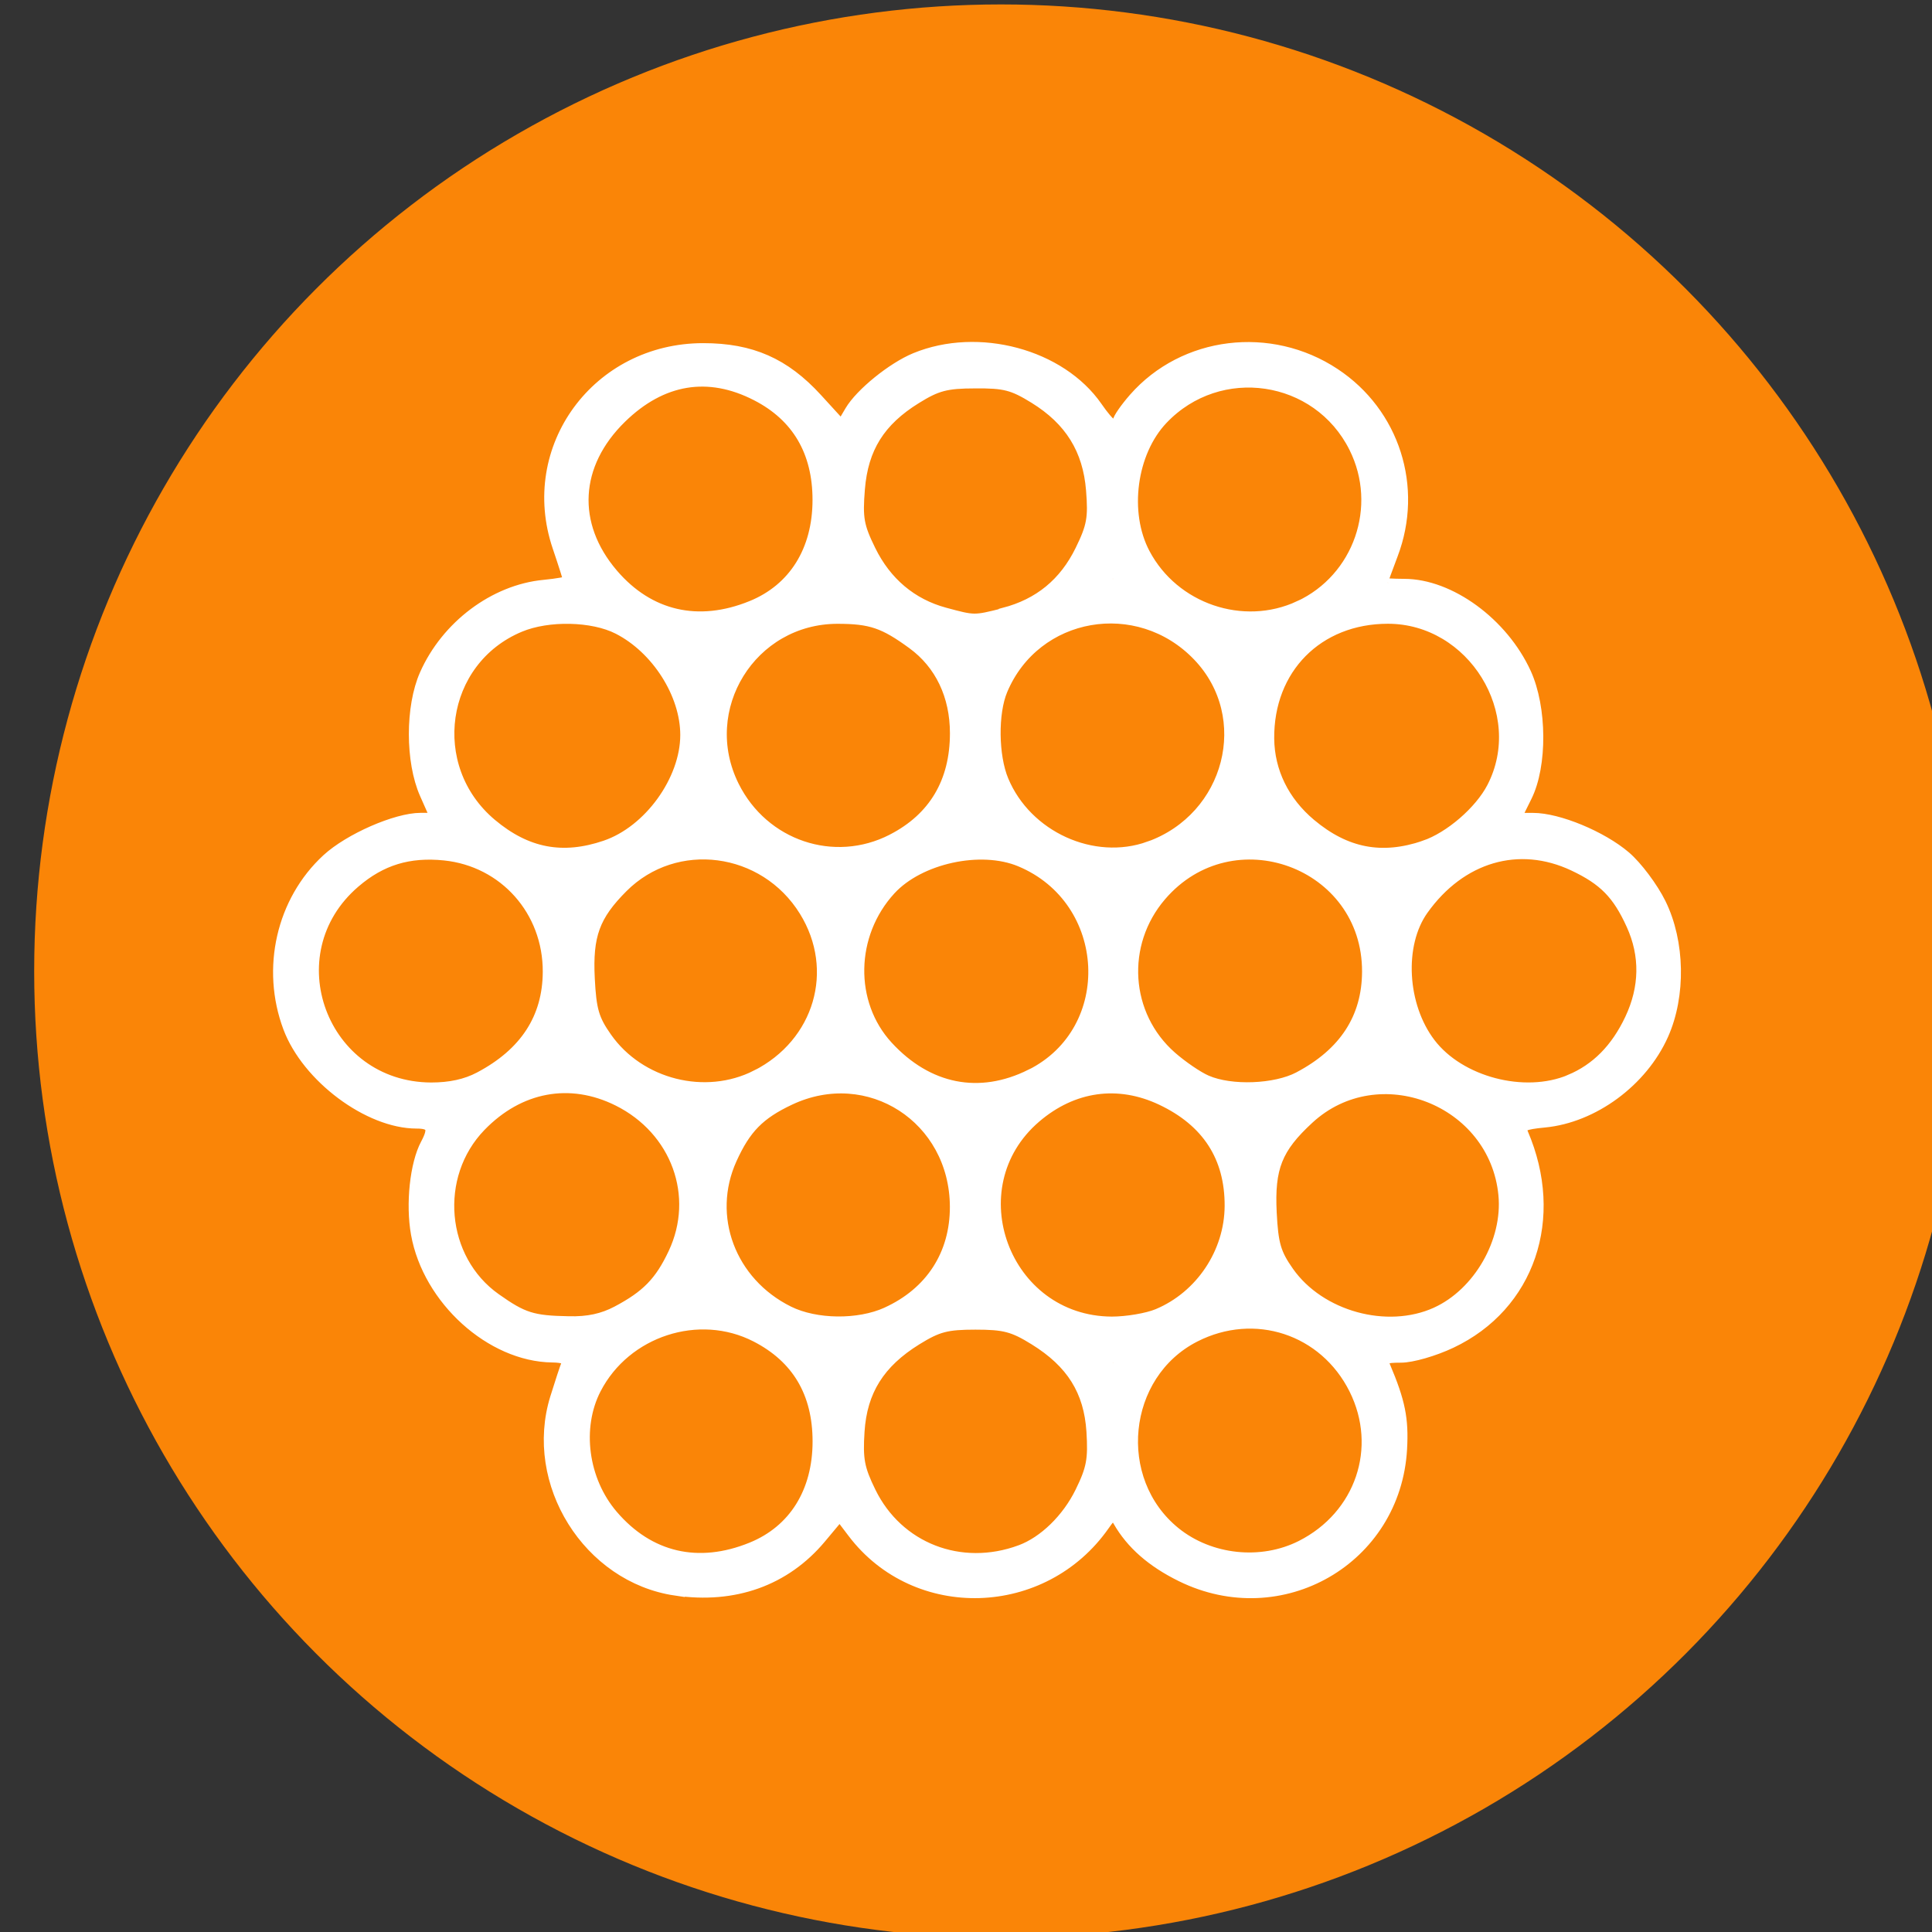<?xml version="1.0" encoding="UTF-8" standalone="no"?> <svg xmlns:inkscape="http://www.inkscape.org/namespaces/inkscape" xmlns:sodipodi="http://sodipodi.sourceforge.net/DTD/sodipodi-0.dtd" xmlns="http://www.w3.org/2000/svg" xmlns:svg="http://www.w3.org/2000/svg" width="10.583mm" height="10.583mm" viewBox="0 0 10.583 10.583" version="1.1" id="svg197932" inkscape:version="1.1.2 (0a00cf5339, 2022-02-04)" sodipodi:docname="nanoscience-icon.svg"><rect x="0" y="0" width="10.583" height="10.583" fill="#333333" stroke="none"/><defs id="defs197929"></defs><g inkscape:label="Layer 1" inkscape:groupmode="layer" id="layer1" transform="translate(-29.547,-151.047)"><g id="g197638" transform="matrix(0.274,0,0,0.274,-201.095,121.452)"><circle r="18.94" cy="127.427" cx="861.77" id="circle6533" style="fill:#fa8507;fill-opacity:1;stroke:#fa8507;stroke-width:0.775;stroke-linecap:round;stroke-linejoin:round;stroke-miterlimit:4;stroke-dasharray:none;stroke-dashoffset:0;stroke-opacity:1;paint-order:normal"></circle><path style="fill:#ffffff;fill-opacity:1;stroke:#ffffff;stroke-width:0.208" d="m 855.264,139.806 c -1.75,-0.259 -2.93,-2.149 -2.403,-3.85 0.094,-0.304 0.195,-0.609 0.224,-0.679 0.036,-0.087 -0.055,-0.129 -0.286,-0.132 -1.229,-0.016 -2.485,-1.154 -2.72,-2.465 -0.107,-0.597 -0.022,-1.401 0.192,-1.8 0.167,-0.312 0.123,-0.411 -0.183,-0.411 -0.96,0 -2.191,-0.918 -2.565,-1.913 -0.444,-1.183 -0.135,-2.535 0.771,-3.37 0.445,-0.41 1.384,-0.821 1.876,-0.821 h 0.296 l -0.214,-0.483 c -0.286,-0.646 -0.287,-1.742 -0.001,-2.387 0.43,-0.973 1.389,-1.693 2.382,-1.788 0.269,-0.026 0.489,-0.066 0.489,-0.088 0,-0.022 -0.096,-0.326 -0.214,-0.674 -0.671,-1.98 0.788,-3.97 2.91,-3.97 0.961,0 1.628,0.294 2.275,1.001 l 0.49,0.536 0.17,-0.288 c 0.208,-0.351 0.844,-0.867 1.303,-1.056 1.261,-0.519 2.909,-0.076 3.639,0.978 0.257,0.372 0.414,0.48 0.414,0.287 0,-0.053 0.144,-0.262 0.319,-0.462 0.998,-1.137 2.727,-1.35 4.017,-0.495 1.193,0.79 1.668,2.278 1.157,3.623 -0.112,0.294 -0.203,0.547 -0.203,0.561 -3e-5,0.014 0.195,0.026 0.432,0.027 0.917,0 1.977,0.777 2.435,1.779 0.316,0.692 0.324,1.847 0.017,2.468 l -0.214,0.432 h 0.339 c 0.505,0 1.376,0.361 1.85,0.766 0.23,0.197 0.547,0.62 0.704,0.94 0.379,0.772 0.399,1.842 0.048,2.628 -0.417,0.933 -1.395,1.654 -2.373,1.748 -0.416,0.04 -0.491,0.077 -0.433,0.213 0.734,1.703 0.136,3.457 -1.432,4.199 -0.342,0.162 -0.784,0.289 -1.004,0.289 -0.335,1e-4 -0.381,0.027 -0.317,0.178 0.298,0.704 0.368,1.05 0.334,1.653 -0.125,2.209 -2.416,3.531 -4.414,2.547 -0.586,-0.288 -0.997,-0.649 -1.257,-1.103 -0.089,-0.155 -0.117,-0.147 -0.277,0.081 -1.215,1.736 -3.766,1.814 -5.028,0.152 l -0.262,-0.345 -0.376,0.45 c -0.711,0.85 -1.732,1.216 -2.908,1.042 z m 1.521,-0.859 c 0.844,-0.344 1.323,-1.111 1.323,-2.119 0,-0.968 -0.414,-1.668 -1.237,-2.091 -1.141,-0.587 -2.601,-0.112 -3.197,1.04 -0.401,0.776 -0.261,1.828 0.336,2.525 0.728,0.85 1.711,1.079 2.775,0.645 z m 5.373,0.055 c 0.468,-0.173 0.934,-0.626 1.198,-1.165 0.228,-0.465 0.262,-0.65 0.227,-1.209 -0.052,-0.81 -0.403,-1.371 -1.147,-1.831 -0.423,-0.262 -0.599,-0.308 -1.175,-0.308 -0.576,0 -0.751,0.046 -1.175,0.308 -0.743,0.46 -1.095,1.021 -1.147,1.831 -0.036,0.559 -9.8e-4,0.743 0.227,1.209 0.547,1.119 1.798,1.606 2.992,1.165 z m 5.614,-0.092 c 1.185,-0.6 1.644,-1.954 1.061,-3.125 -0.598,-1.199 -1.989,-1.657 -3.185,-1.047 -1.468,0.749 -1.681,2.862 -0.394,3.904 0.695,0.562 1.72,0.671 2.518,0.268 z m -9.156,-3.657 c 0,-0.056 -0.049,-0.102 -0.108,-0.102 -0.059,0 -0.08,0.046 -0.045,0.102 0.035,0.056 0.083,0.101 0.108,0.101 0.025,0 0.045,-0.046 0.045,-0.101 z m 5.494,0 c 0,-0.056 -0.046,-0.102 -0.102,-0.102 -0.056,0 -0.102,0.046 -0.102,0.102 0,0.056 0.046,0.101 0.102,0.101 0.056,0 0.102,-0.046 0.102,-0.101 z m -10.019,-1.028 c 0.593,-0.313 0.861,-0.588 1.13,-1.159 0.54,-1.145 0.06,-2.465 -1.109,-3.047 -0.956,-0.476 -1.971,-0.288 -2.743,0.51 -0.955,0.987 -0.809,2.655 0.301,3.44 0.547,0.387 0.736,0.447 1.455,0.46 0.39,0.011 0.685,-0.056 0.966,-0.204 z m 5.393,0.023 c 0.879,-0.4 1.372,-1.161 1.369,-2.114 -0.007,-1.766 -1.727,-2.877 -3.304,-2.133 -0.606,0.286 -0.882,0.567 -1.161,1.182 -0.52,1.146 -0.025,2.466 1.14,3.043 0.541,0.268 1.394,0.278 1.957,0.022 z m 5.418,0.032 c 0.858,-0.358 1.44,-1.228 1.444,-2.16 0.004,-0.977 -0.455,-1.686 -1.371,-2.119 -0.864,-0.408 -1.766,-0.281 -2.507,0.353 -1.623,1.389 -0.625,4.073 1.518,4.082 0.296,0 0.708,-0.069 0.916,-0.156 z m 5.567,-0.032 c 0.847,-0.385 1.44,-1.417 1.35,-2.351 -0.182,-1.895 -2.503,-2.8 -3.893,-1.518 -0.637,0.587 -0.792,0.978 -0.747,1.877 0.032,0.628 0.085,0.812 0.343,1.179 0.625,0.89 1.965,1.259 2.948,0.813 z m -19.125,-4.704 c 0.909,-0.48 1.366,-1.181 1.37,-2.104 0.006,-1.218 -0.874,-2.208 -2.069,-2.331 -0.709,-0.072 -1.262,0.096 -1.788,0.547 -1.654,1.416 -0.661,4.091 1.521,4.1 0.377,0 0.694,-0.068 0.966,-0.212 z m 5.533,-0.036 c 1.263,-0.64 1.692,-2.104 0.963,-3.283 -0.801,-1.295 -2.576,-1.526 -3.629,-0.473 -0.565,0.566 -0.709,0.959 -0.665,1.823 0.032,0.628 0.085,0.812 0.343,1.179 0.659,0.938 1.971,1.269 2.988,0.753 z m 5.486,-0.016 c 1.771,-0.883 1.644,-3.485 -0.208,-4.258 -0.79,-0.33 -2.014,-0.062 -2.591,0.566 -0.819,0.891 -0.843,2.269 -0.056,3.125 0.801,0.871 1.832,1.075 2.854,0.566 z m 5.36,0.05 c 0.909,-0.479 1.366,-1.181 1.37,-2.104 0.009,-2.183 -2.699,-3.178 -4.123,-1.515 -0.823,0.961 -0.73,2.385 0.21,3.21 0.214,0.188 0.53,0.404 0.703,0.478 0.489,0.213 1.369,0.179 1.841,-0.069 z m 5.419,0.056 c 0.527,-0.22 0.922,-0.619 1.204,-1.215 0.297,-0.629 0.308,-1.27 0.03,-1.882 -0.279,-0.615 -0.555,-0.896 -1.161,-1.182 -1.093,-0.515 -2.252,-0.175 -3.004,0.881 -0.496,0.696 -0.43,1.916 0.144,2.668 0.589,0.772 1.878,1.111 2.787,0.731 z m -9.032,-3.708 c 0,-0.056 -0.049,-0.101 -0.108,-0.101 -0.059,0 -0.08,0.046 -0.045,0.101 0.035,0.056 0.083,0.101 0.108,0.101 0.025,0 0.045,-0.046 0.045,-0.101 z m -10.246,-0.975 c 0.867,-0.296 1.599,-1.307 1.599,-2.211 0,-0.818 -0.577,-1.724 -1.349,-2.118 -0.509,-0.26 -1.395,-0.279 -1.961,-0.042 -1.605,0.67 -1.913,2.806 -0.568,3.936 0.704,0.591 1.422,0.728 2.28,0.435 z m 5.731,-0.126 c 0.832,-0.428 1.259,-1.147 1.259,-2.119 0,-0.751 -0.301,-1.381 -0.853,-1.784 -0.572,-0.418 -0.833,-0.507 -1.497,-0.508 -1.724,0 -2.841,1.802 -2.071,3.348 0.592,1.188 1.999,1.661 3.161,1.064 z m 5.134,0.148 c 1.626,-0.581 2.143,-2.596 0.978,-3.812 -1.199,-1.25 -3.248,-0.892 -3.909,0.684 -0.193,0.46 -0.183,1.315 0.021,1.803 0.467,1.119 1.795,1.723 2.91,1.324 z m 5.508,-0.02 c 0.505,-0.172 1.104,-0.689 1.351,-1.166 0.771,-1.491 -0.391,-3.374 -2.082,-3.374 -1.399,0 -2.391,1.003 -2.377,2.402 0.007,0.655 0.3,1.255 0.833,1.702 0.702,0.589 1.422,0.728 2.275,0.437 z m -14.368,-0.655 c 0,-0.056 -0.02,-0.101 -0.045,-0.101 -0.025,0 -0.073,0.046 -0.108,0.101 -0.035,0.056 -0.014,0.102 0.045,0.102 0.059,0 0.108,-0.046 0.108,-0.102 z m 10.987,0.057 c 0,-0.024 -0.046,-0.074 -0.102,-0.108 -0.056,-0.035 -0.102,-0.014 -0.102,0.045 0,0.059 0.046,0.108 0.102,0.108 0.056,0 0.102,-0.02 0.102,-0.045 z m -10.072,-4.195 c 0.844,-0.344 1.323,-1.111 1.323,-2.119 0,-0.963 -0.414,-1.668 -1.226,-2.085 -0.962,-0.495 -1.89,-0.341 -2.698,0.447 -0.95,0.927 -1.016,2.129 -0.17,3.118 0.723,0.845 1.709,1.072 2.771,0.639 z m 5.045,0.14 c 0.701,-0.182 1.206,-0.596 1.528,-1.254 0.233,-0.477 0.263,-0.642 0.218,-1.202 -0.065,-0.81 -0.427,-1.393 -1.139,-1.833 -0.431,-0.266 -0.593,-0.308 -1.185,-0.303 -0.578,0 -0.764,0.053 -1.175,0.308 -0.726,0.449 -1.064,0.99 -1.13,1.808 -0.047,0.583 -0.019,0.742 0.217,1.223 0.314,0.641 0.824,1.071 1.482,1.249 0.598,0.161 0.585,0.161 1.184,0.011 z m 5.902,-0.137 c 1.189,-0.552 1.688,-1.988 1.101,-3.166 -0.731,-1.467 -2.697,-1.758 -3.828,-0.567 -0.628,0.661 -0.788,1.867 -0.357,2.681 0.583,1.103 1.961,1.573 3.084,1.051 z m -9.116,-0.544 c 0,-0.056 -0.02,-0.101 -0.045,-0.101 -0.025,0 -0.073,0.046 -0.108,0.101 -0.035,0.056 -0.014,0.101 0.045,0.101 0.059,0 0.108,-0.046 0.108,-0.101 z m 5.494,0 c 0,-0.056 -0.046,-0.101 -0.102,-0.101 -0.056,0 -0.102,0.046 -0.102,0.101 0,0.056 0.046,0.101 0.102,0.101 0.056,0 0.102,-0.046 0.102,-0.101 z" id="path6539" inkscape:connector-curvature="0" sodipodi:nodetypes="ccccccsccscsccscscccccscccccsccscccccsccccccccccccsccccscccscccscccccsscsssssssccccscccccccccccscccccscccccscccscsccsscccscccccccsccccccsscsscsccscccsccsccscccccscccsscssscssscsccccccccccccccccccccsscsssssss"></path></g></g></svg> 